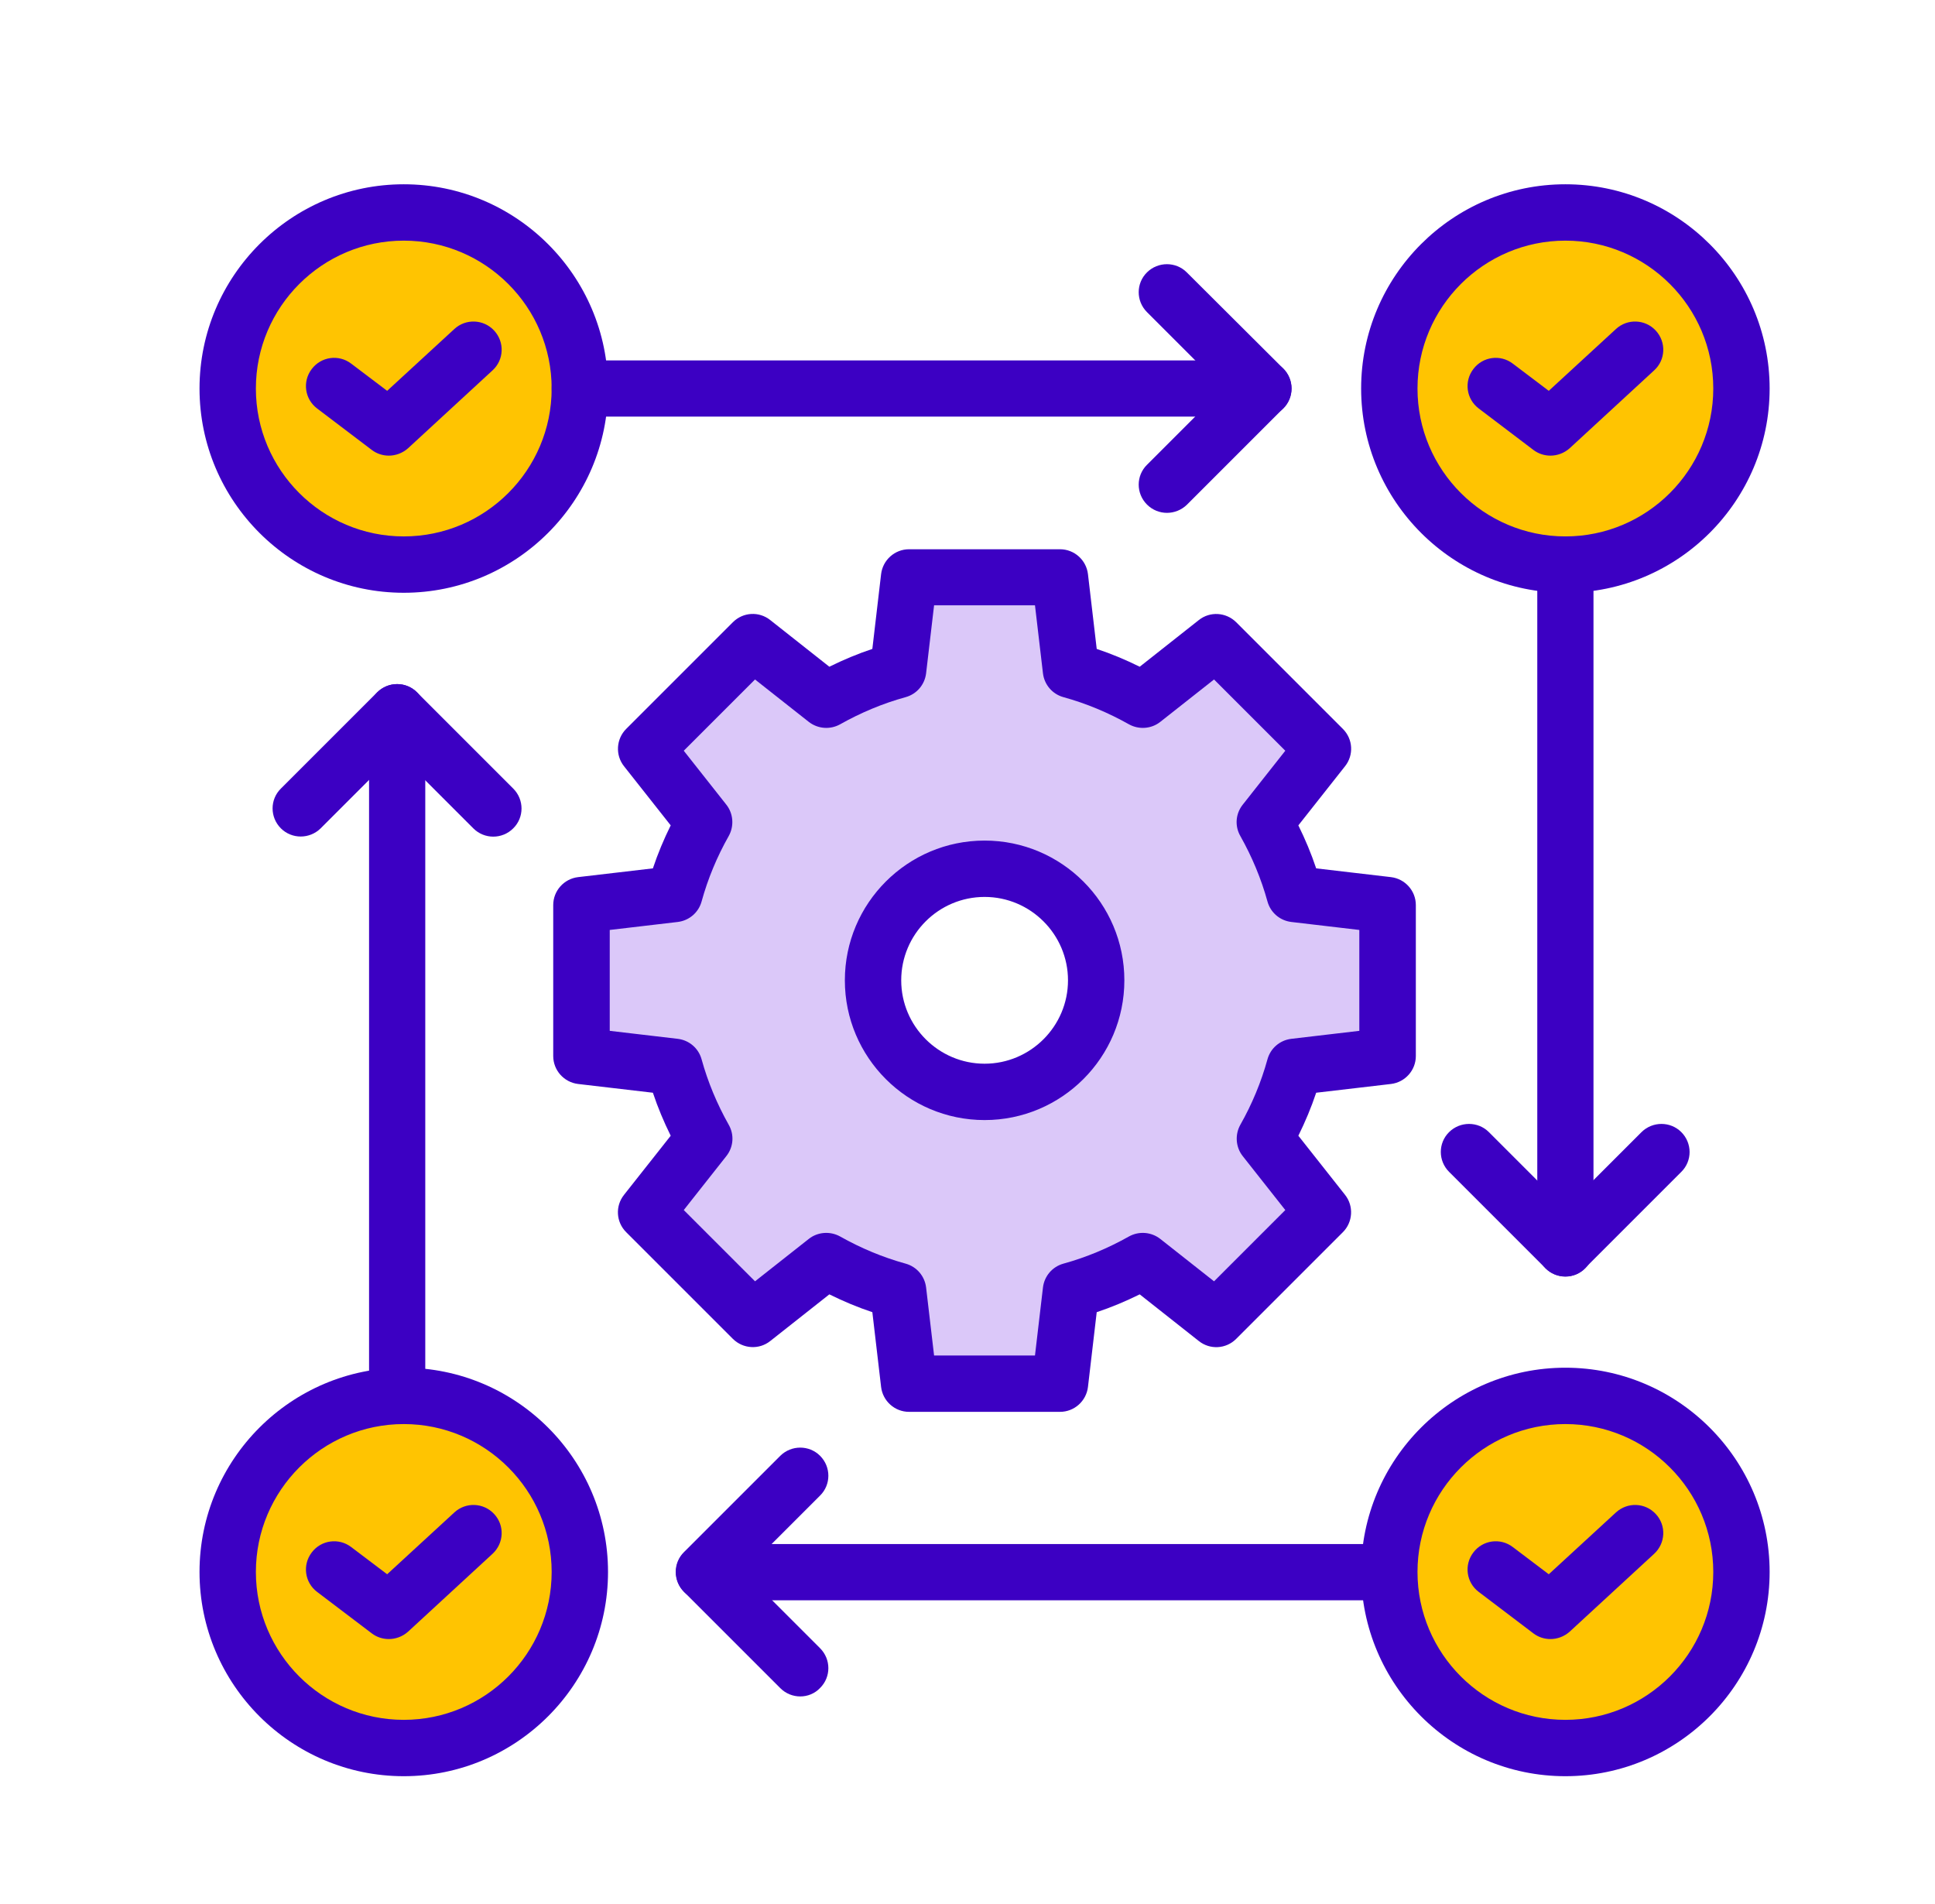 <svg width="63" height="62" viewBox="0 0 63 62" fill="none" xmlns="http://www.w3.org/2000/svg">
<path d="M13.145 18.384C16.312 18.384 18.88 15.816 18.88 12.649C18.88 9.482 16.312 6.914 13.145 6.914C9.978 6.914 7.41 9.482 7.41 12.649C7.41 15.816 9.978 18.384 13.145 18.384Z" fill="#FFC401"/>
<path d="M13.146 19.3C9.481 19.3 6.496 16.315 6.496 12.65C6.496 8.985 9.481 6 13.146 6C16.811 6 19.796 8.985 19.796 12.65C19.796 16.315 16.811 19.3 13.146 19.3ZM13.146 7.835C10.491 7.835 8.331 9.995 8.331 12.65C8.331 15.305 10.491 17.465 13.146 17.465C15.801 17.465 17.961 15.305 17.961 12.65C17.961 9.995 15.801 7.835 13.146 7.835Z" fill="#3C00C3"/>
<path d="M12.66 14.835C12.465 14.835 12.27 14.775 12.105 14.65L10.325 13.3C9.92 12.995 9.84 12.42 10.15 12.015C10.455 11.61 11.03 11.53 11.435 11.84L12.605 12.725L14.795 10.71C15.165 10.37 15.745 10.39 16.09 10.765C16.435 11.14 16.41 11.72 16.035 12.06L13.285 14.595C13.105 14.755 12.88 14.835 12.66 14.835Z" fill="#3C00C3"/>
<path d="M50.965 18.384C54.133 18.384 56.7 15.816 56.7 12.649C56.7 9.482 54.133 6.914 50.965 6.914C47.798 6.914 45.23 9.482 45.23 12.649C45.23 15.816 47.798 18.384 50.965 18.384Z" fill="#FFC401"/>
<path d="M50.966 19.3C47.301 19.3 44.316 16.315 44.316 12.65C44.316 8.985 47.296 6 50.966 6C54.636 6 57.616 8.985 57.616 12.65C57.616 16.315 54.631 19.3 50.966 19.3ZM50.966 7.835C48.311 7.835 46.151 9.995 46.151 12.65C46.151 15.305 48.311 17.465 50.966 17.465C53.621 17.465 55.781 15.305 55.781 12.65C55.781 9.995 53.621 7.835 50.966 7.835Z" fill="#3C00C3"/>
<path d="M50.48 14.835C50.285 14.835 50.09 14.775 49.925 14.65L48.145 13.3C47.74 12.995 47.66 12.42 47.97 12.015C48.275 11.61 48.85 11.53 49.255 11.84L50.425 12.725L52.615 10.71C52.985 10.37 53.565 10.39 53.91 10.765C54.255 11.14 54.23 11.72 53.855 12.06L51.105 14.595C50.925 14.755 50.7 14.835 50.48 14.835Z" fill="#3C00C3"/>
<path d="M13.145 56.915C16.312 56.915 18.88 54.348 18.88 51.18C18.88 48.013 16.312 45.445 13.145 45.445C9.978 45.445 7.41 48.013 7.41 51.18C7.41 54.348 9.978 56.915 13.145 56.915Z" fill="#FFC401"/>
<path d="M13.146 57.831C9.481 57.831 6.496 54.846 6.496 51.181C6.496 47.516 9.481 44.531 13.146 44.531C16.811 44.531 19.796 47.516 19.796 51.181C19.796 54.846 16.811 57.831 13.146 57.831ZM13.146 46.366C10.491 46.366 8.331 48.526 8.331 51.181C8.331 53.836 10.491 55.996 13.146 55.996C15.801 55.996 17.961 53.836 17.961 51.181C17.961 48.526 15.801 46.366 13.146 46.366Z" fill="#3C00C3"/>
<path d="M12.66 53.366C12.465 53.366 12.27 53.306 12.105 53.181L10.325 51.831C9.92 51.526 9.84 50.951 10.15 50.546C10.455 50.141 11.03 50.061 11.435 50.371L12.605 51.256L14.795 49.241C15.165 48.901 15.745 48.921 16.09 49.296C16.435 49.666 16.41 50.246 16.035 50.591L13.285 53.126C13.105 53.286 12.88 53.366 12.66 53.366Z" fill="#3C00C3"/>
<path d="M50.965 56.915C54.133 56.915 56.7 54.348 56.7 51.18C56.7 48.013 54.133 45.445 50.965 45.445C47.798 45.445 45.23 48.013 45.23 51.18C45.23 54.348 47.798 56.915 50.965 56.915Z" fill="#FFC401"/>
<path d="M50.966 57.831C47.301 57.831 44.316 54.846 44.316 51.181C44.316 47.516 47.301 44.531 50.966 44.531C54.631 44.531 57.616 47.516 57.616 51.181C57.616 54.846 54.631 57.831 50.966 57.831ZM50.966 46.366C48.311 46.366 46.151 48.526 46.151 51.181C46.151 53.836 48.311 55.996 50.966 55.996C53.621 55.996 55.781 53.836 55.781 51.181C55.781 48.526 53.621 46.366 50.966 46.366Z" fill="#3C00C3"/>
<path d="M50.48 53.366C50.285 53.366 50.09 53.306 49.925 53.181L48.145 51.831C47.74 51.526 47.66 50.951 47.97 50.546C48.275 50.141 48.85 50.061 49.255 50.371L50.425 51.256L52.615 49.241C52.99 48.901 53.565 48.921 53.91 49.296C54.255 49.666 54.23 50.246 53.855 50.591L51.105 53.126C50.925 53.286 50.7 53.366 50.48 53.366Z" fill="#3C00C3"/>
<path d="M41.141 13.564H18.876C18.371 13.564 17.961 13.154 17.961 12.649C17.961 12.144 18.371 11.734 18.876 11.734H41.136C41.641 11.734 42.051 12.144 42.051 12.649C42.051 13.154 41.646 13.564 41.141 13.564Z" fill="#3C00C3"/>
<path d="M50.966 41.564C50.461 41.564 50.051 41.154 50.051 40.649V18.384C50.051 17.879 50.461 17.469 50.966 17.469C51.471 17.469 51.881 17.879 51.881 18.384V40.644C51.881 41.154 51.471 41.564 50.966 41.564Z" fill="#3C00C3"/>
<path d="M45.188 52.103H22.923C22.418 52.103 22.008 51.693 22.008 51.188C22.008 50.683 22.418 50.273 22.923 50.273H45.183C45.688 50.273 46.098 50.683 46.098 51.188C46.098 51.693 45.693 52.103 45.188 52.103Z" fill="#3C00C3"/>
<path d="M12.931 46.368C12.426 46.368 12.016 45.958 12.016 45.453V23.188C12.016 22.683 12.426 22.273 12.931 22.273C13.436 22.273 13.846 22.683 13.846 23.188V45.448C13.846 45.958 13.436 46.368 12.931 46.368Z" fill="#3C00C3"/>
<path d="M37.994 16.698C37.759 16.698 37.524 16.608 37.344 16.428C36.984 16.068 36.984 15.488 37.344 15.133L39.829 12.648L37.344 10.163C36.984 9.803 36.984 9.223 37.344 8.868C37.704 8.513 38.284 8.513 38.639 8.868L41.779 11.998C41.949 12.168 42.049 12.403 42.049 12.648C42.049 12.893 41.954 13.123 41.779 13.298L38.644 16.433C38.464 16.608 38.229 16.698 37.994 16.698Z" fill="#3C00C3"/>
<path d="M50.965 41.56C50.73 41.56 50.495 41.47 50.315 41.29L47.18 38.155C46.82 37.795 46.82 37.215 47.18 36.86C47.54 36.505 48.12 36.505 48.475 36.86L50.96 39.345L53.445 36.86C53.805 36.505 54.385 36.505 54.74 36.86C55.1 37.22 55.1 37.8 54.74 38.155L51.605 41.29C51.435 41.47 51.2 41.56 50.965 41.56Z" fill="#3C00C3"/>
<path d="M26.055 55.234C25.82 55.234 25.585 55.144 25.405 54.964L22.27 51.829C21.91 51.469 21.91 50.889 22.27 50.534L25.405 47.399C25.765 47.044 26.345 47.044 26.7 47.399C27.06 47.759 27.06 48.339 26.7 48.694L24.215 51.179L26.7 53.664C27.06 54.024 27.06 54.604 26.7 54.959C26.525 55.144 26.29 55.234 26.055 55.234Z" fill="#3C00C3"/>
<path d="M16.06 27.24C15.825 27.24 15.59 27.15 15.41 26.97L12.925 24.485L10.44 26.97C10.08 27.325 9.5 27.325 9.145 26.97C8.785 26.61 8.785 26.03 9.145 25.675L12.28 22.54C12.64 22.185 13.22 22.185 13.575 22.54L16.71 25.675C17.07 26.035 17.07 26.615 16.71 26.97C16.53 27.15 16.295 27.24 16.06 27.24Z" fill="#3C00C3"/>
<path d="M45.186 34.374V29.459L42.161 29.104C41.931 28.279 41.606 27.494 41.191 26.764L43.076 24.374L39.601 20.899L37.211 22.784C36.481 22.369 35.696 22.044 34.871 21.814L34.516 18.789H29.596L29.241 21.814C28.416 22.044 27.631 22.369 26.901 22.784L24.511 20.899L21.036 24.374L22.921 26.764C22.506 27.494 22.181 28.279 21.951 29.104L18.926 29.459V34.374L21.951 34.729C22.181 35.554 22.506 36.339 22.921 37.069L21.036 39.459L24.511 42.934L26.901 41.049C27.631 41.464 28.416 41.789 29.241 42.019L29.596 45.044H34.511L34.866 42.019C35.691 41.789 36.476 41.464 37.206 41.049L39.596 42.934L43.071 39.459L41.186 37.069C41.601 36.339 41.926 35.554 42.156 34.729L45.186 34.374ZM32.056 35.889C29.861 35.889 28.081 34.109 28.081 31.914C28.081 29.719 29.861 27.939 32.056 27.939C34.251 27.939 36.031 29.719 36.031 31.914C36.031 34.109 34.251 35.889 32.056 35.889Z" fill="#DBC8F9"/>
<path d="M34.512 45.968H29.597C29.132 45.968 28.742 45.618 28.687 45.158L28.402 42.723C27.922 42.563 27.457 42.368 27.002 42.143L25.077 43.663C24.712 43.953 24.192 43.918 23.862 43.593L20.387 40.118C20.057 39.788 20.027 39.268 20.317 38.903L21.837 36.978C21.612 36.523 21.417 36.058 21.257 35.578L18.822 35.293C18.362 35.238 18.012 34.848 18.012 34.383V29.468C18.012 29.003 18.362 28.613 18.822 28.558L21.257 28.273C21.417 27.793 21.612 27.328 21.837 26.873L20.317 24.948C20.027 24.583 20.062 24.058 20.387 23.733L23.862 20.258C24.192 19.928 24.712 19.898 25.077 20.188L27.002 21.708C27.457 21.483 27.922 21.288 28.402 21.128L28.687 18.693C28.742 18.233 29.132 17.883 29.597 17.883H34.512C34.977 17.883 35.367 18.233 35.422 18.693L35.707 21.128C36.187 21.288 36.652 21.483 37.107 21.708L39.032 20.188C39.397 19.898 39.917 19.933 40.247 20.258L43.722 23.733C44.052 24.063 44.082 24.583 43.792 24.948L42.272 26.873C42.497 27.328 42.692 27.793 42.852 28.273L45.287 28.558C45.747 28.613 46.097 29.003 46.097 29.468V34.383C46.097 34.848 45.747 35.238 45.287 35.293L42.852 35.578C42.692 36.058 42.497 36.523 42.272 36.978L43.792 38.903C44.082 39.268 44.047 39.793 43.722 40.118L40.247 43.593C39.917 43.923 39.397 43.953 39.032 43.663L37.107 42.143C36.652 42.368 36.187 42.563 35.707 42.723L35.422 45.158C35.367 45.618 34.977 45.968 34.512 45.968ZM30.412 44.133H33.697L33.957 41.918C34.002 41.548 34.262 41.243 34.622 41.143C35.367 40.938 36.082 40.638 36.757 40.258C37.082 40.078 37.482 40.108 37.777 40.338L39.527 41.718L41.847 39.398L40.462 37.643C40.232 37.353 40.202 36.948 40.382 36.623C40.762 35.953 41.062 35.233 41.267 34.488C41.367 34.128 41.672 33.868 42.042 33.823L44.257 33.563V30.278L42.042 30.018C41.672 29.973 41.367 29.713 41.267 29.353C41.062 28.608 40.762 27.893 40.382 27.218C40.197 26.893 40.227 26.493 40.462 26.198L41.847 24.443L39.527 22.123L37.777 23.503C37.487 23.733 37.082 23.763 36.757 23.583C36.082 23.203 35.367 22.903 34.622 22.698C34.262 22.598 34.002 22.293 33.957 21.923L33.697 19.708H30.412L30.152 21.923C30.107 22.293 29.847 22.598 29.487 22.698C28.742 22.903 28.027 23.203 27.352 23.583C27.027 23.763 26.627 23.733 26.332 23.503L24.582 22.123L22.262 24.443L23.647 26.198C23.877 26.488 23.907 26.893 23.727 27.218C23.347 27.888 23.047 28.608 22.842 29.353C22.742 29.713 22.437 29.973 22.067 30.018L19.852 30.278V33.563L22.067 33.823C22.437 33.868 22.742 34.128 22.842 34.488C23.047 35.233 23.347 35.948 23.727 36.623C23.912 36.948 23.882 37.348 23.647 37.643L22.262 39.398L24.582 41.718L26.332 40.338C26.622 40.108 27.027 40.078 27.352 40.258C28.027 40.638 28.742 40.938 29.487 41.143C29.847 41.243 30.107 41.548 30.152 41.918L30.412 44.133ZM32.057 36.468C29.547 36.468 27.507 34.428 27.507 31.918C27.507 29.408 29.547 27.368 32.057 27.368C34.567 27.368 36.607 29.408 36.607 31.918C36.607 34.428 34.567 36.468 32.057 36.468ZM32.057 29.203C30.557 29.203 29.342 30.423 29.342 31.918C29.342 33.413 30.562 34.633 32.057 34.633C33.552 34.633 34.772 33.413 34.772 31.918C34.772 30.423 33.552 29.203 32.057 29.203Z" fill="#3C00C3"/>
</svg>
